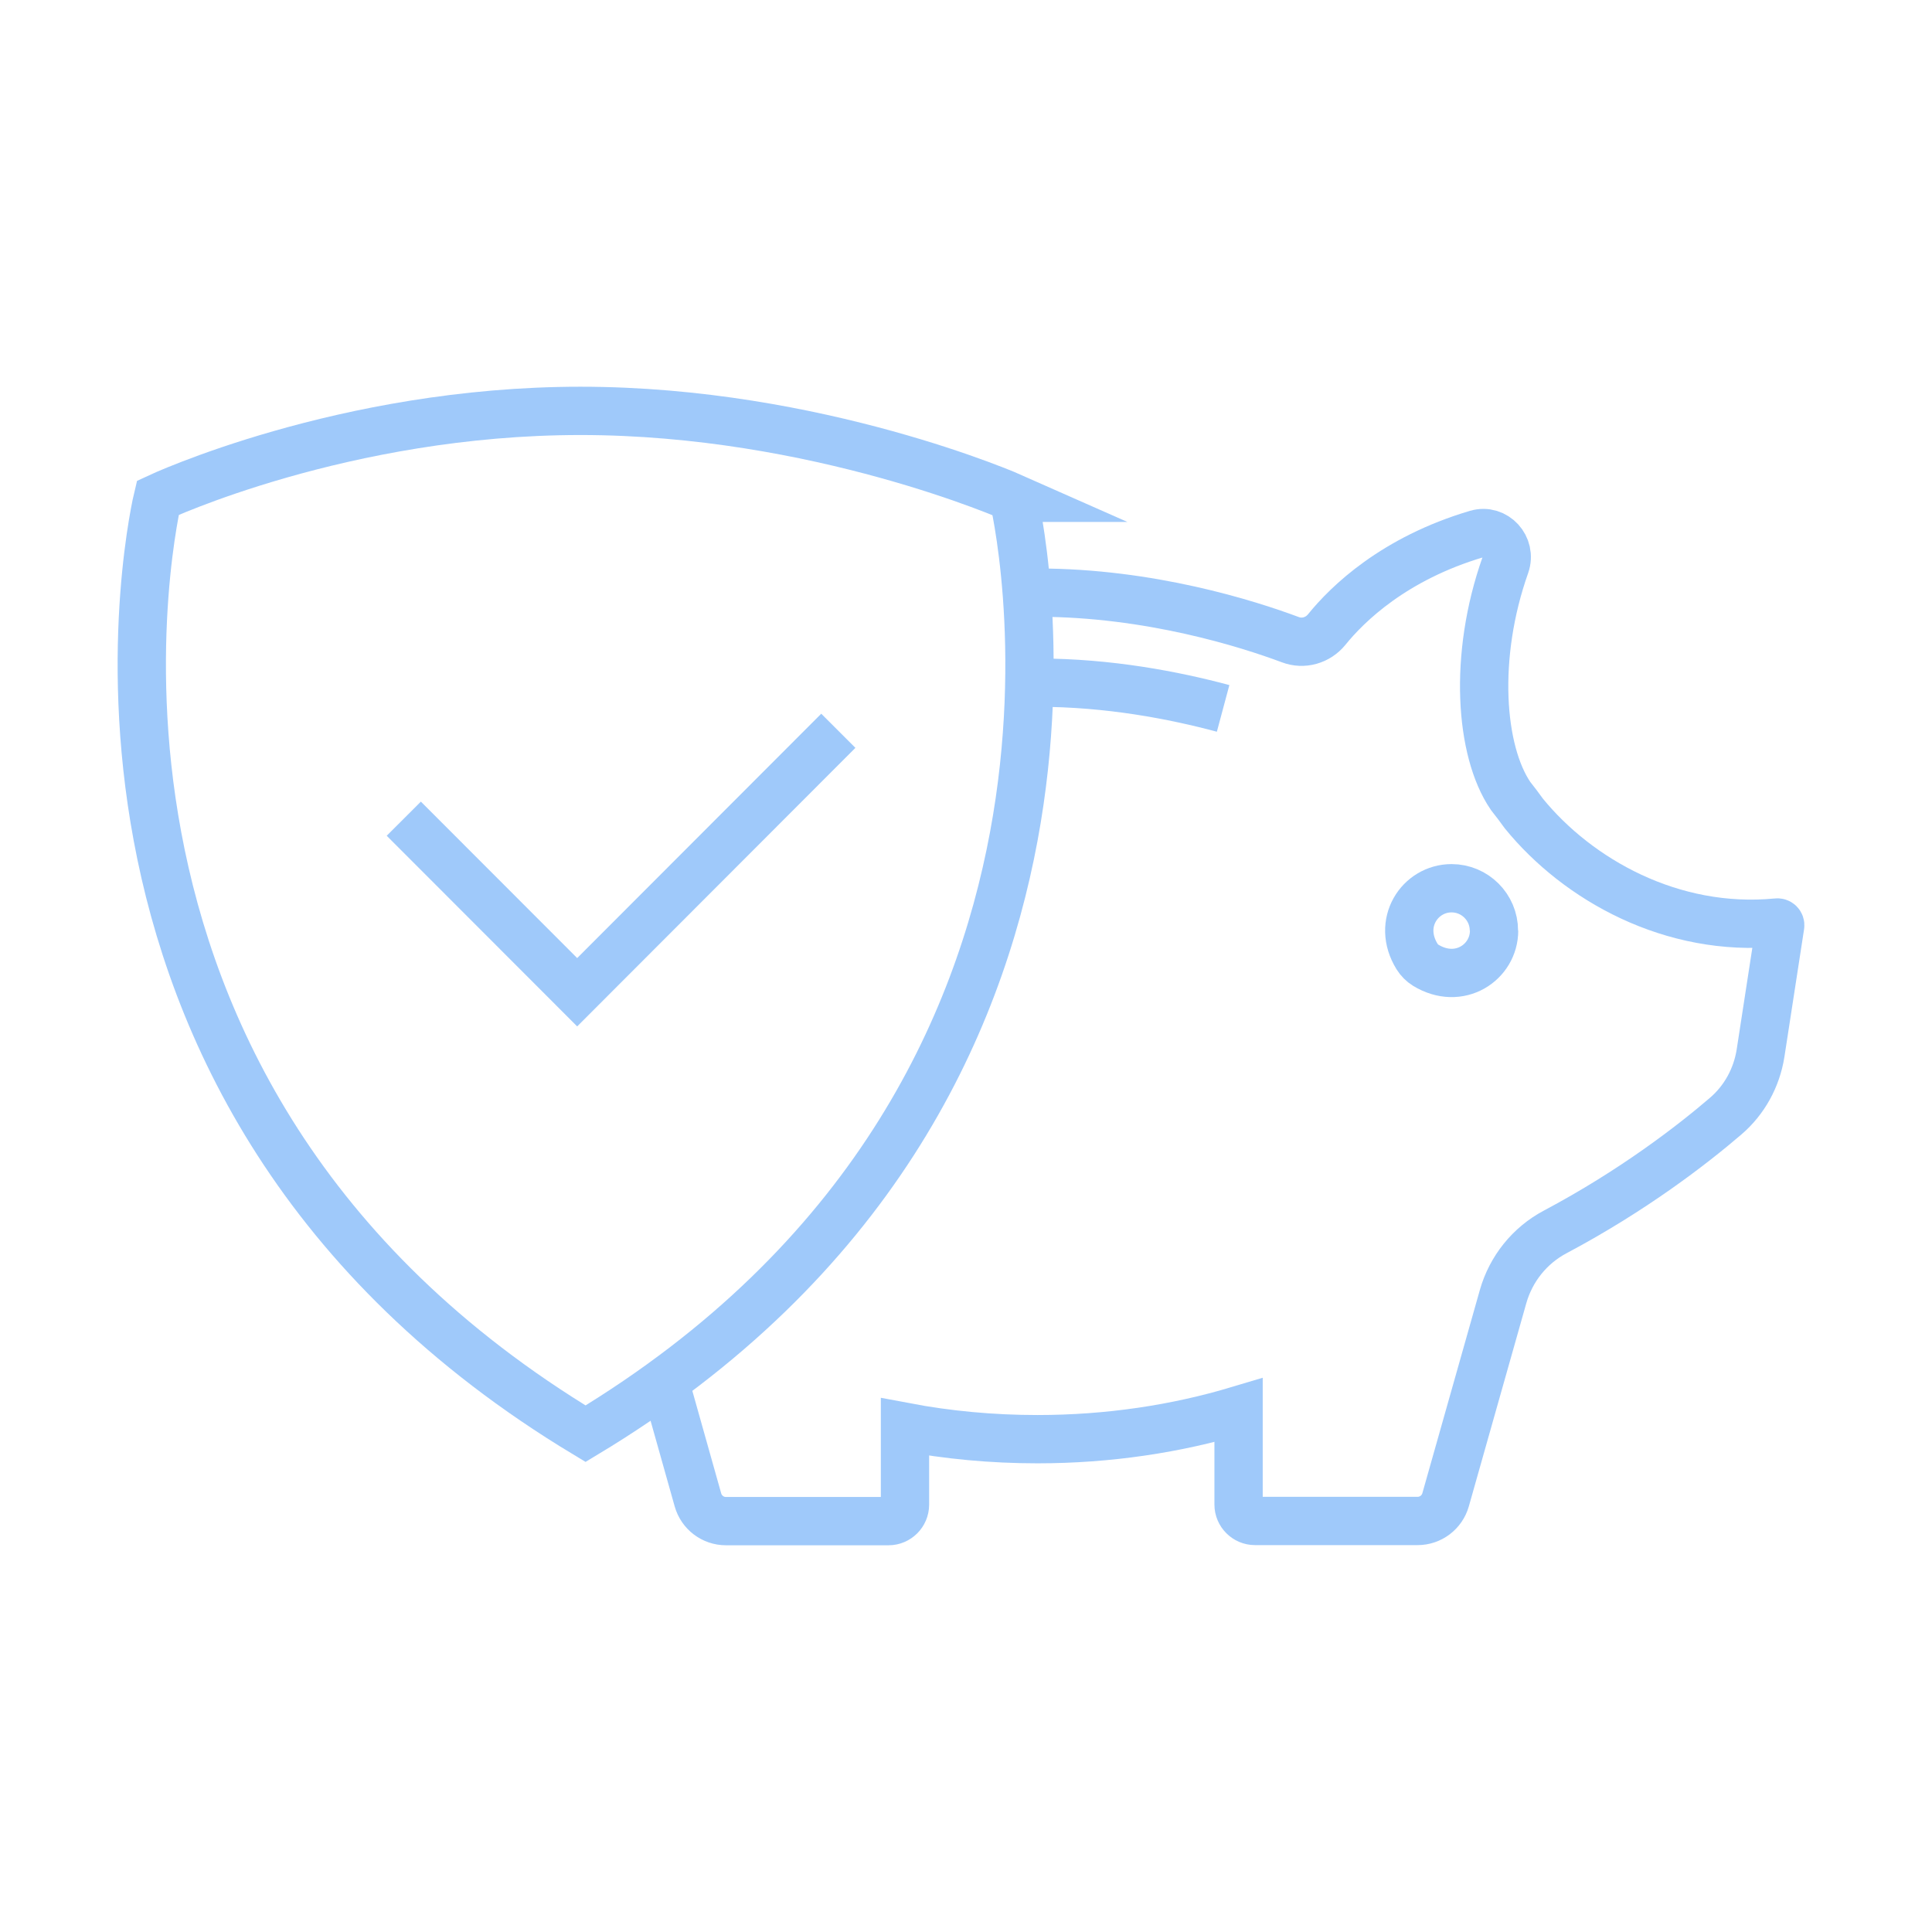 <?xml version="1.0" encoding="UTF-8"?>
<svg id="Capa_1" data-name="Capa 1" xmlns="http://www.w3.org/2000/svg" viewBox="0 0 120 120">
  <defs>
    <style>
      .cls-1 {
        fill: none;
        stroke: #9fc9fa;
        stroke-miterlimit: 10;
        stroke-width: 3px;
      }
    </style>
  </defs>
  <path class="cls-1" d="M75.97,44c-3.06-.82-7.11-1.6-11.52-1.6M41.54,86.73l1.81,6.43c.22.78.93,1.32,1.74,1.32h10.1c.56,0,1.02-.46,1.02-1.02v-4.83c2.64.5,5.4.76,8.23.76,4.41,0,8.62-.64,12.49-1.8v5.86c0,.56.46,1.02,1.02,1.02h10.1c.81,0,1.52-.54,1.74-1.32,0,0,2.31-8.17,3.57-12.62.49-1.72,1.65-3.17,3.23-4.01,4.88-2.59,8.55-5.44,10.59-7.19,1.17-1,1.93-2.39,2.17-3.91l1.22-7.92c.02-.12-.08-.22-.2-.2-6.53.63-12.37-2.66-15.72-6.77-.27-.37-.54-.74-.83-1.1,0,0,0,0,0,0-1.89-2.78-2.33-8.65-.32-14.33.4-1.13-.63-2.27-1.78-1.93-5.13,1.52-8.02,4.33-9.32,5.94-.55.67-1.45.93-2.26.62-2.65-.99-8.74-2.92-15.7-2.92"/>
  <path class="cls-1" d="M92.8,57.8c0,1.97-2.16,3.43-4.25,2.15-.21-.13-.4-.32-.53-.53-1.29-2.08.17-4.25,2.14-4.25,1.45,0,2.63,1.18,2.63,2.63"/>
  <path class="cls-1" d="M52.07,45.39l-16.22,16.24-10.77-10.78M62.95,30.92s8.9,36.76-26.58,58.13C.9,67.67,9.8,30.92,9.8,30.92c0,0,11.52-5.4,26.25-5.4s26.9,5.4,26.9,5.4Z"/>
</svg>